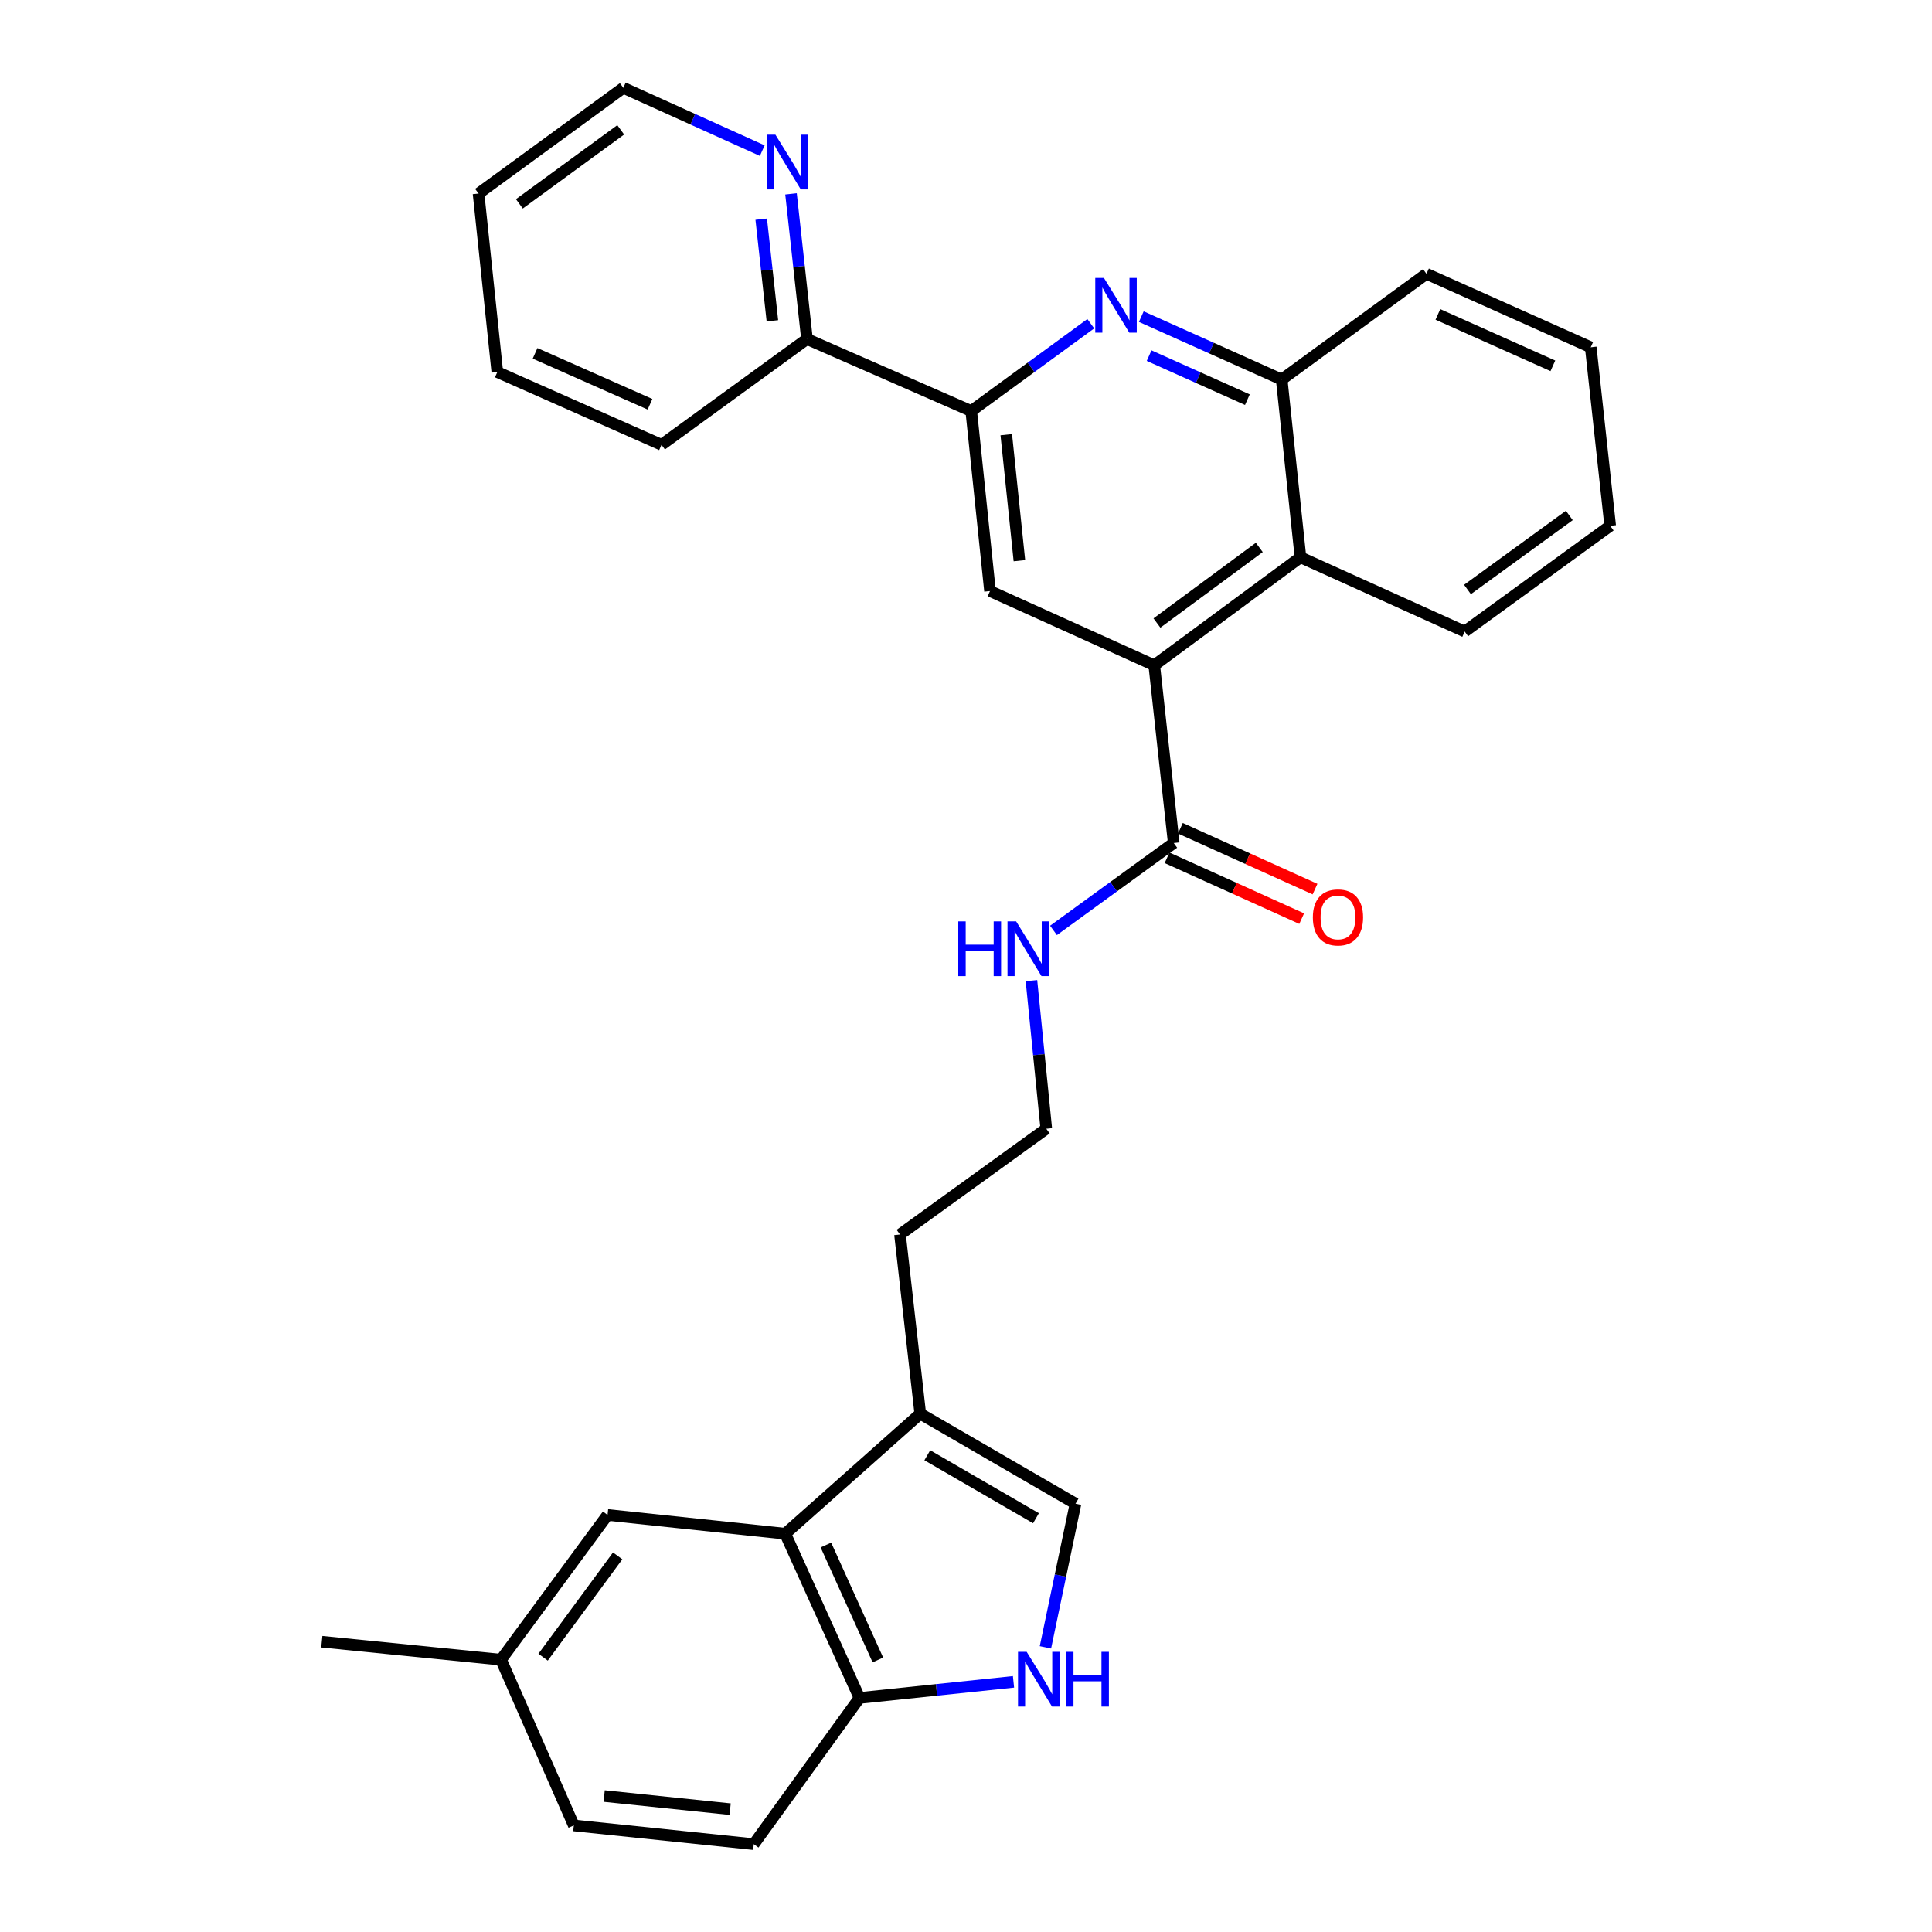 <?xml version='1.0' encoding='iso-8859-1'?>
<svg version='1.1' baseProfile='full'
              xmlns='http://www.w3.org/2000/svg'
                      xmlns:rdkit='http://www.rdkit.org/xml'
                      xmlns:xlink='http://www.w3.org/1999/xlink'
                  xml:space='preserve'
width='1000px' height='1000px' viewBox='0 0 1000 1000'>
<!-- END OF HEADER -->
<rect style='opacity:1.0;fill:#FFFFFF;stroke:none' width='1000' height='1000' x='0' y='0'> </rect>
<path class='bond-3' d='M 597.441,344.343 L 512.426,305.92' style='fill:none;fill-rule:evenodd;stroke:#000000;stroke-width:6px;stroke-linecap:butt;stroke-linejoin:miter;stroke-opacity:1' />
<path class='bond-5' d='M 597.441,344.343 L 607.519,436.353' style='fill:none;fill-rule:evenodd;stroke:#000000;stroke-width:6px;stroke-linecap:butt;stroke-linejoin:miter;stroke-opacity:1' />
<path class='bond-6' d='M 597.441,344.343 L 673.122,288.446' style='fill:none;fill-rule:evenodd;stroke:#000000;stroke-width:6px;stroke-linecap:butt;stroke-linejoin:miter;stroke-opacity:1' />
<path class='bond-6' d='M 598.832,322.472 L 651.809,283.344' style='fill:none;fill-rule:evenodd;stroke:#000000;stroke-width:6px;stroke-linecap:butt;stroke-linejoin:miter;stroke-opacity:1' />
<path class='bond-0' d='M 590.736,163.889 L 627.072,180.176' style='fill:none;fill-rule:evenodd;stroke:#0000FF;stroke-width:6px;stroke-linecap:butt;stroke-linejoin:miter;stroke-opacity:1' />
<path class='bond-0' d='M 627.072,180.176 L 663.407,196.464' style='fill:none;fill-rule:evenodd;stroke:#000000;stroke-width:6px;stroke-linecap:butt;stroke-linejoin:miter;stroke-opacity:1' />
<path class='bond-0' d='M 594.779,184.075 L 620.214,195.476' style='fill:none;fill-rule:evenodd;stroke:#0000FF;stroke-width:6px;stroke-linecap:butt;stroke-linejoin:miter;stroke-opacity:1' />
<path class='bond-0' d='M 620.214,195.476 L 645.648,206.877' style='fill:none;fill-rule:evenodd;stroke:#000000;stroke-width:6px;stroke-linecap:butt;stroke-linejoin:miter;stroke-opacity:1' />
<path class='bond-30' d='M 564.587,167.561 L 533.649,190.158' style='fill:none;fill-rule:evenodd;stroke:#0000FF;stroke-width:6px;stroke-linecap:butt;stroke-linejoin:miter;stroke-opacity:1' />
<path class='bond-30' d='M 533.649,190.158 L 502.711,212.755' style='fill:none;fill-rule:evenodd;stroke:#000000;stroke-width:6px;stroke-linecap:butt;stroke-linejoin:miter;stroke-opacity:1' />
<path class='bond-1' d='M 502.711,212.755 L 512.426,305.92' style='fill:none;fill-rule:evenodd;stroke:#000000;stroke-width:6px;stroke-linecap:butt;stroke-linejoin:miter;stroke-opacity:1' />
<path class='bond-1' d='M 520.844,224.991 L 527.644,290.206' style='fill:none;fill-rule:evenodd;stroke:#000000;stroke-width:6px;stroke-linecap:butt;stroke-linejoin:miter;stroke-opacity:1' />
<path class='bond-11' d='M 502.711,212.755 L 417.696,175.496' style='fill:none;fill-rule:evenodd;stroke:#000000;stroke-width:6px;stroke-linecap:butt;stroke-linejoin:miter;stroke-opacity:1' />
<path class='bond-2' d='M 541.11,852.669 L 548.895,815.49' style='fill:none;fill-rule:evenodd;stroke:#0000FF;stroke-width:6px;stroke-linecap:butt;stroke-linejoin:miter;stroke-opacity:1' />
<path class='bond-2' d='M 548.895,815.49 L 556.68,778.312' style='fill:none;fill-rule:evenodd;stroke:#000000;stroke-width:6px;stroke-linecap:butt;stroke-linejoin:miter;stroke-opacity:1' />
<path class='bond-33' d='M 524.587,870.516 L 484.731,874.685' style='fill:none;fill-rule:evenodd;stroke:#0000FF;stroke-width:6px;stroke-linecap:butt;stroke-linejoin:miter;stroke-opacity:1' />
<path class='bond-33' d='M 484.731,874.685 L 444.876,878.855' style='fill:none;fill-rule:evenodd;stroke:#000000;stroke-width:6px;stroke-linecap:butt;stroke-linejoin:miter;stroke-opacity:1' />
<path class='bond-4' d='M 406.444,793.849 L 476.331,731.739' style='fill:none;fill-rule:evenodd;stroke:#000000;stroke-width:6px;stroke-linecap:butt;stroke-linejoin:miter;stroke-opacity:1' />
<path class='bond-10' d='M 406.444,793.849 L 444.876,878.855' style='fill:none;fill-rule:evenodd;stroke:#000000;stroke-width:6px;stroke-linecap:butt;stroke-linejoin:miter;stroke-opacity:1' />
<path class='bond-10' d='M 427.486,799.693 L 454.389,859.197' style='fill:none;fill-rule:evenodd;stroke:#000000;stroke-width:6px;stroke-linecap:butt;stroke-linejoin:miter;stroke-opacity:1' />
<path class='bond-13' d='M 406.444,793.849 L 314.471,784.134' style='fill:none;fill-rule:evenodd;stroke:#000000;stroke-width:6px;stroke-linecap:butt;stroke-linejoin:miter;stroke-opacity:1' />
<path class='bond-14' d='M 604.066,443.992 L 638.908,459.739' style='fill:none;fill-rule:evenodd;stroke:#000000;stroke-width:6px;stroke-linecap:butt;stroke-linejoin:miter;stroke-opacity:1' />
<path class='bond-14' d='M 638.908,459.739 L 673.749,475.486' style='fill:none;fill-rule:evenodd;stroke:#FF0000;stroke-width:6px;stroke-linecap:butt;stroke-linejoin:miter;stroke-opacity:1' />
<path class='bond-14' d='M 610.972,428.714 L 645.813,444.461' style='fill:none;fill-rule:evenodd;stroke:#000000;stroke-width:6px;stroke-linecap:butt;stroke-linejoin:miter;stroke-opacity:1' />
<path class='bond-14' d='M 645.813,444.461 L 680.654,460.207' style='fill:none;fill-rule:evenodd;stroke:#FF0000;stroke-width:6px;stroke-linecap:butt;stroke-linejoin:miter;stroke-opacity:1' />
<path class='bond-15' d='M 607.519,436.353 L 576.403,458.967' style='fill:none;fill-rule:evenodd;stroke:#000000;stroke-width:6px;stroke-linecap:butt;stroke-linejoin:miter;stroke-opacity:1' />
<path class='bond-15' d='M 576.403,458.967 L 545.286,481.58' style='fill:none;fill-rule:evenodd;stroke:#0000FF;stroke-width:6px;stroke-linecap:butt;stroke-linejoin:miter;stroke-opacity:1' />
<path class='bond-9' d='M 673.122,288.446 L 663.407,196.464' style='fill:none;fill-rule:evenodd;stroke:#000000;stroke-width:6px;stroke-linecap:butt;stroke-linejoin:miter;stroke-opacity:1' />
<path class='bond-21' d='M 673.122,288.446 L 758.127,326.878' style='fill:none;fill-rule:evenodd;stroke:#000000;stroke-width:6px;stroke-linecap:butt;stroke-linejoin:miter;stroke-opacity:1' />
<path class='bond-7' d='M 556.68,778.312 L 476.331,731.739' style='fill:none;fill-rule:evenodd;stroke:#000000;stroke-width:6px;stroke-linecap:butt;stroke-linejoin:miter;stroke-opacity:1' />
<path class='bond-7' d='M 536.219,785.832 L 479.976,753.231' style='fill:none;fill-rule:evenodd;stroke:#000000;stroke-width:6px;stroke-linecap:butt;stroke-linejoin:miter;stroke-opacity:1' />
<path class='bond-8' d='M 476.331,731.739 L 465.834,638.965' style='fill:none;fill-rule:evenodd;stroke:#000000;stroke-width:6px;stroke-linecap:butt;stroke-linejoin:miter;stroke-opacity:1' />
<path class='bond-22' d='M 663.407,196.464 L 738.343,141.731' style='fill:none;fill-rule:evenodd;stroke:#000000;stroke-width:6px;stroke-linecap:butt;stroke-linejoin:miter;stroke-opacity:1' />
<path class='bond-16' d='M 444.876,878.855 L 390.152,954.545' style='fill:none;fill-rule:evenodd;stroke:#000000;stroke-width:6px;stroke-linecap:butt;stroke-linejoin:miter;stroke-opacity:1' />
<path class='bond-12' d='M 417.696,175.496 L 413.562,137.919' style='fill:none;fill-rule:evenodd;stroke:#000000;stroke-width:6px;stroke-linecap:butt;stroke-linejoin:miter;stroke-opacity:1' />
<path class='bond-12' d='M 413.562,137.919 L 409.428,100.342' style='fill:none;fill-rule:evenodd;stroke:#0000FF;stroke-width:6px;stroke-linecap:butt;stroke-linejoin:miter;stroke-opacity:1' />
<path class='bond-12' d='M 399.79,166.056 L 396.896,139.752' style='fill:none;fill-rule:evenodd;stroke:#000000;stroke-width:6px;stroke-linecap:butt;stroke-linejoin:miter;stroke-opacity:1' />
<path class='bond-12' d='M 396.896,139.752 L 394.003,113.448' style='fill:none;fill-rule:evenodd;stroke:#0000FF;stroke-width:6px;stroke-linecap:butt;stroke-linejoin:miter;stroke-opacity:1' />
<path class='bond-24' d='M 417.696,175.496 L 342.396,230.229' style='fill:none;fill-rule:evenodd;stroke:#000000;stroke-width:6px;stroke-linecap:butt;stroke-linejoin:miter;stroke-opacity:1' />
<path class='bond-23' d='M 394.546,77.968 L 358.588,61.711' style='fill:none;fill-rule:evenodd;stroke:#0000FF;stroke-width:6px;stroke-linecap:butt;stroke-linejoin:miter;stroke-opacity:1' />
<path class='bond-23' d='M 358.588,61.711 L 322.63,45.455' style='fill:none;fill-rule:evenodd;stroke:#000000;stroke-width:6px;stroke-linecap:butt;stroke-linejoin:miter;stroke-opacity:1' />
<path class='bond-17' d='M 314.471,784.134 L 259.328,859.061' style='fill:none;fill-rule:evenodd;stroke:#000000;stroke-width:6px;stroke-linecap:butt;stroke-linejoin:miter;stroke-opacity:1' />
<path class='bond-17' d='M 319.703,805.311 L 281.103,857.76' style='fill:none;fill-rule:evenodd;stroke:#000000;stroke-width:6px;stroke-linecap:butt;stroke-linejoin:miter;stroke-opacity:1' />
<path class='bond-19' d='M 533.873,507.577 L 537.713,545.905' style='fill:none;fill-rule:evenodd;stroke:#0000FF;stroke-width:6px;stroke-linecap:butt;stroke-linejoin:miter;stroke-opacity:1' />
<path class='bond-19' d='M 537.713,545.905 L 541.553,584.232' style='fill:none;fill-rule:evenodd;stroke:#000000;stroke-width:6px;stroke-linecap:butt;stroke-linejoin:miter;stroke-opacity:1' />
<path class='bond-34' d='M 390.152,954.545 L 297.006,944.849' style='fill:none;fill-rule:evenodd;stroke:#000000;stroke-width:6px;stroke-linecap:butt;stroke-linejoin:miter;stroke-opacity:1' />
<path class='bond-34' d='M 377.916,936.415 L 312.714,929.627' style='fill:none;fill-rule:evenodd;stroke:#000000;stroke-width:6px;stroke-linecap:butt;stroke-linejoin:miter;stroke-opacity:1' />
<path class='bond-18' d='M 259.328,859.061 L 297.006,944.849' style='fill:none;fill-rule:evenodd;stroke:#000000;stroke-width:6px;stroke-linecap:butt;stroke-linejoin:miter;stroke-opacity:1' />
<path class='bond-25' d='M 259.328,859.061 L 166.573,849.746' style='fill:none;fill-rule:evenodd;stroke:#000000;stroke-width:6px;stroke-linecap:butt;stroke-linejoin:miter;stroke-opacity:1' />
<path class='bond-20' d='M 541.553,584.232 L 465.834,638.965' style='fill:none;fill-rule:evenodd;stroke:#000000;stroke-width:6px;stroke-linecap:butt;stroke-linejoin:miter;stroke-opacity:1' />
<path class='bond-26' d='M 758.127,326.878 L 833.427,272.145' style='fill:none;fill-rule:evenodd;stroke:#000000;stroke-width:6px;stroke-linecap:butt;stroke-linejoin:miter;stroke-opacity:1' />
<path class='bond-26' d='M 759.565,305.106 L 812.274,266.793' style='fill:none;fill-rule:evenodd;stroke:#000000;stroke-width:6px;stroke-linecap:butt;stroke-linejoin:miter;stroke-opacity:1' />
<path class='bond-31' d='M 738.343,141.731 L 823.358,179.753' style='fill:none;fill-rule:evenodd;stroke:#000000;stroke-width:6px;stroke-linecap:butt;stroke-linejoin:miter;stroke-opacity:1' />
<path class='bond-31' d='M 744.25,162.739 L 803.761,189.355' style='fill:none;fill-rule:evenodd;stroke:#000000;stroke-width:6px;stroke-linecap:butt;stroke-linejoin:miter;stroke-opacity:1' />
<path class='bond-32' d='M 322.63,45.455 L 247.694,100.178' style='fill:none;fill-rule:evenodd;stroke:#000000;stroke-width:6px;stroke-linecap:butt;stroke-linejoin:miter;stroke-opacity:1' />
<path class='bond-32' d='M 321.278,67.203 L 268.823,105.51' style='fill:none;fill-rule:evenodd;stroke:#000000;stroke-width:6px;stroke-linecap:butt;stroke-linejoin:miter;stroke-opacity:1' />
<path class='bond-29' d='M 342.396,230.229 L 257.409,192.57' style='fill:none;fill-rule:evenodd;stroke:#000000;stroke-width:6px;stroke-linecap:butt;stroke-linejoin:miter;stroke-opacity:1' />
<path class='bond-29' d='M 336.441,209.251 L 276.95,182.89' style='fill:none;fill-rule:evenodd;stroke:#000000;stroke-width:6px;stroke-linecap:butt;stroke-linejoin:miter;stroke-opacity:1' />
<path class='bond-27' d='M 833.427,272.145 L 823.358,179.753' style='fill:none;fill-rule:evenodd;stroke:#000000;stroke-width:6px;stroke-linecap:butt;stroke-linejoin:miter;stroke-opacity:1' />
<path class='bond-28' d='M 247.694,100.178 L 257.409,192.57' style='fill:none;fill-rule:evenodd;stroke:#000000;stroke-width:6px;stroke-linecap:butt;stroke-linejoin:miter;stroke-opacity:1' />
<path  class='atom-1' d='M 571.387 143.862
L 580.667 158.862
Q 581.587 160.342, 583.067 163.022
Q 584.547 165.702, 584.627 165.862
L 584.627 143.862
L 588.387 143.862
L 588.387 172.182
L 584.507 172.182
L 574.547 155.782
Q 573.387 153.862, 572.147 151.662
Q 570.947 149.462, 570.587 148.782
L 570.587 172.182
L 566.907 172.182
L 566.907 143.862
L 571.387 143.862
' fill='#0000FF'/>
<path  class='atom-3' d='M 531.399 854.989
L 540.679 869.989
Q 541.599 871.469, 543.079 874.149
Q 544.559 876.829, 544.639 876.989
L 544.639 854.989
L 548.399 854.989
L 548.399 883.309
L 544.519 883.309
L 534.559 866.909
Q 533.399 864.989, 532.159 862.789
Q 530.959 860.589, 530.599 859.909
L 530.599 883.309
L 526.919 883.309
L 526.919 854.989
L 531.399 854.989
' fill='#0000FF'/>
<path  class='atom-3' d='M 551.799 854.989
L 555.639 854.989
L 555.639 867.029
L 570.119 867.029
L 570.119 854.989
L 573.959 854.989
L 573.959 883.309
L 570.119 883.309
L 570.119 870.229
L 555.639 870.229
L 555.639 883.309
L 551.799 883.309
L 551.799 854.989
' fill='#0000FF'/>
<path  class='atom-13' d='M 401.357 69.718
L 410.637 84.718
Q 411.557 86.198, 413.037 88.877
Q 414.517 91.558, 414.597 91.718
L 414.597 69.718
L 418.357 69.718
L 418.357 98.037
L 414.477 98.037
L 404.517 81.638
Q 403.357 79.718, 402.117 77.517
Q 400.917 75.317, 400.557 74.638
L 400.557 98.037
L 396.877 98.037
L 396.877 69.718
L 401.357 69.718
' fill='#0000FF'/>
<path  class='atom-15' d='M 679.534 474.856
Q 679.534 468.056, 682.894 464.256
Q 686.254 460.456, 692.534 460.456
Q 698.814 460.456, 702.174 464.256
Q 705.534 468.056, 705.534 474.856
Q 705.534 481.736, 702.134 485.656
Q 698.734 489.536, 692.534 489.536
Q 686.294 489.536, 682.894 485.656
Q 679.534 481.776, 679.534 474.856
M 692.534 486.336
Q 696.854 486.336, 699.174 483.456
Q 701.534 480.536, 701.534 474.856
Q 701.534 469.296, 699.174 466.496
Q 696.854 463.656, 692.534 463.656
Q 688.214 463.656, 685.854 466.456
Q 683.534 469.256, 683.534 474.856
Q 683.534 480.576, 685.854 483.456
Q 688.214 486.336, 692.534 486.336
' fill='#FF0000'/>
<path  class='atom-16' d='M 495.999 476.917
L 499.839 476.917
L 499.839 488.957
L 514.319 488.957
L 514.319 476.917
L 518.159 476.917
L 518.159 505.237
L 514.319 505.237
L 514.319 492.157
L 499.839 492.157
L 499.839 505.237
L 495.999 505.237
L 495.999 476.917
' fill='#0000FF'/>
<path  class='atom-16' d='M 525.959 476.917
L 535.239 491.917
Q 536.159 493.397, 537.639 496.077
Q 539.119 498.757, 539.199 498.917
L 539.199 476.917
L 542.959 476.917
L 542.959 505.237
L 539.079 505.237
L 529.119 488.837
Q 527.959 486.917, 526.719 484.717
Q 525.519 482.517, 525.159 481.837
L 525.159 505.237
L 521.479 505.237
L 521.479 476.917
L 525.959 476.917
' fill='#0000FF'/>
</svg>
